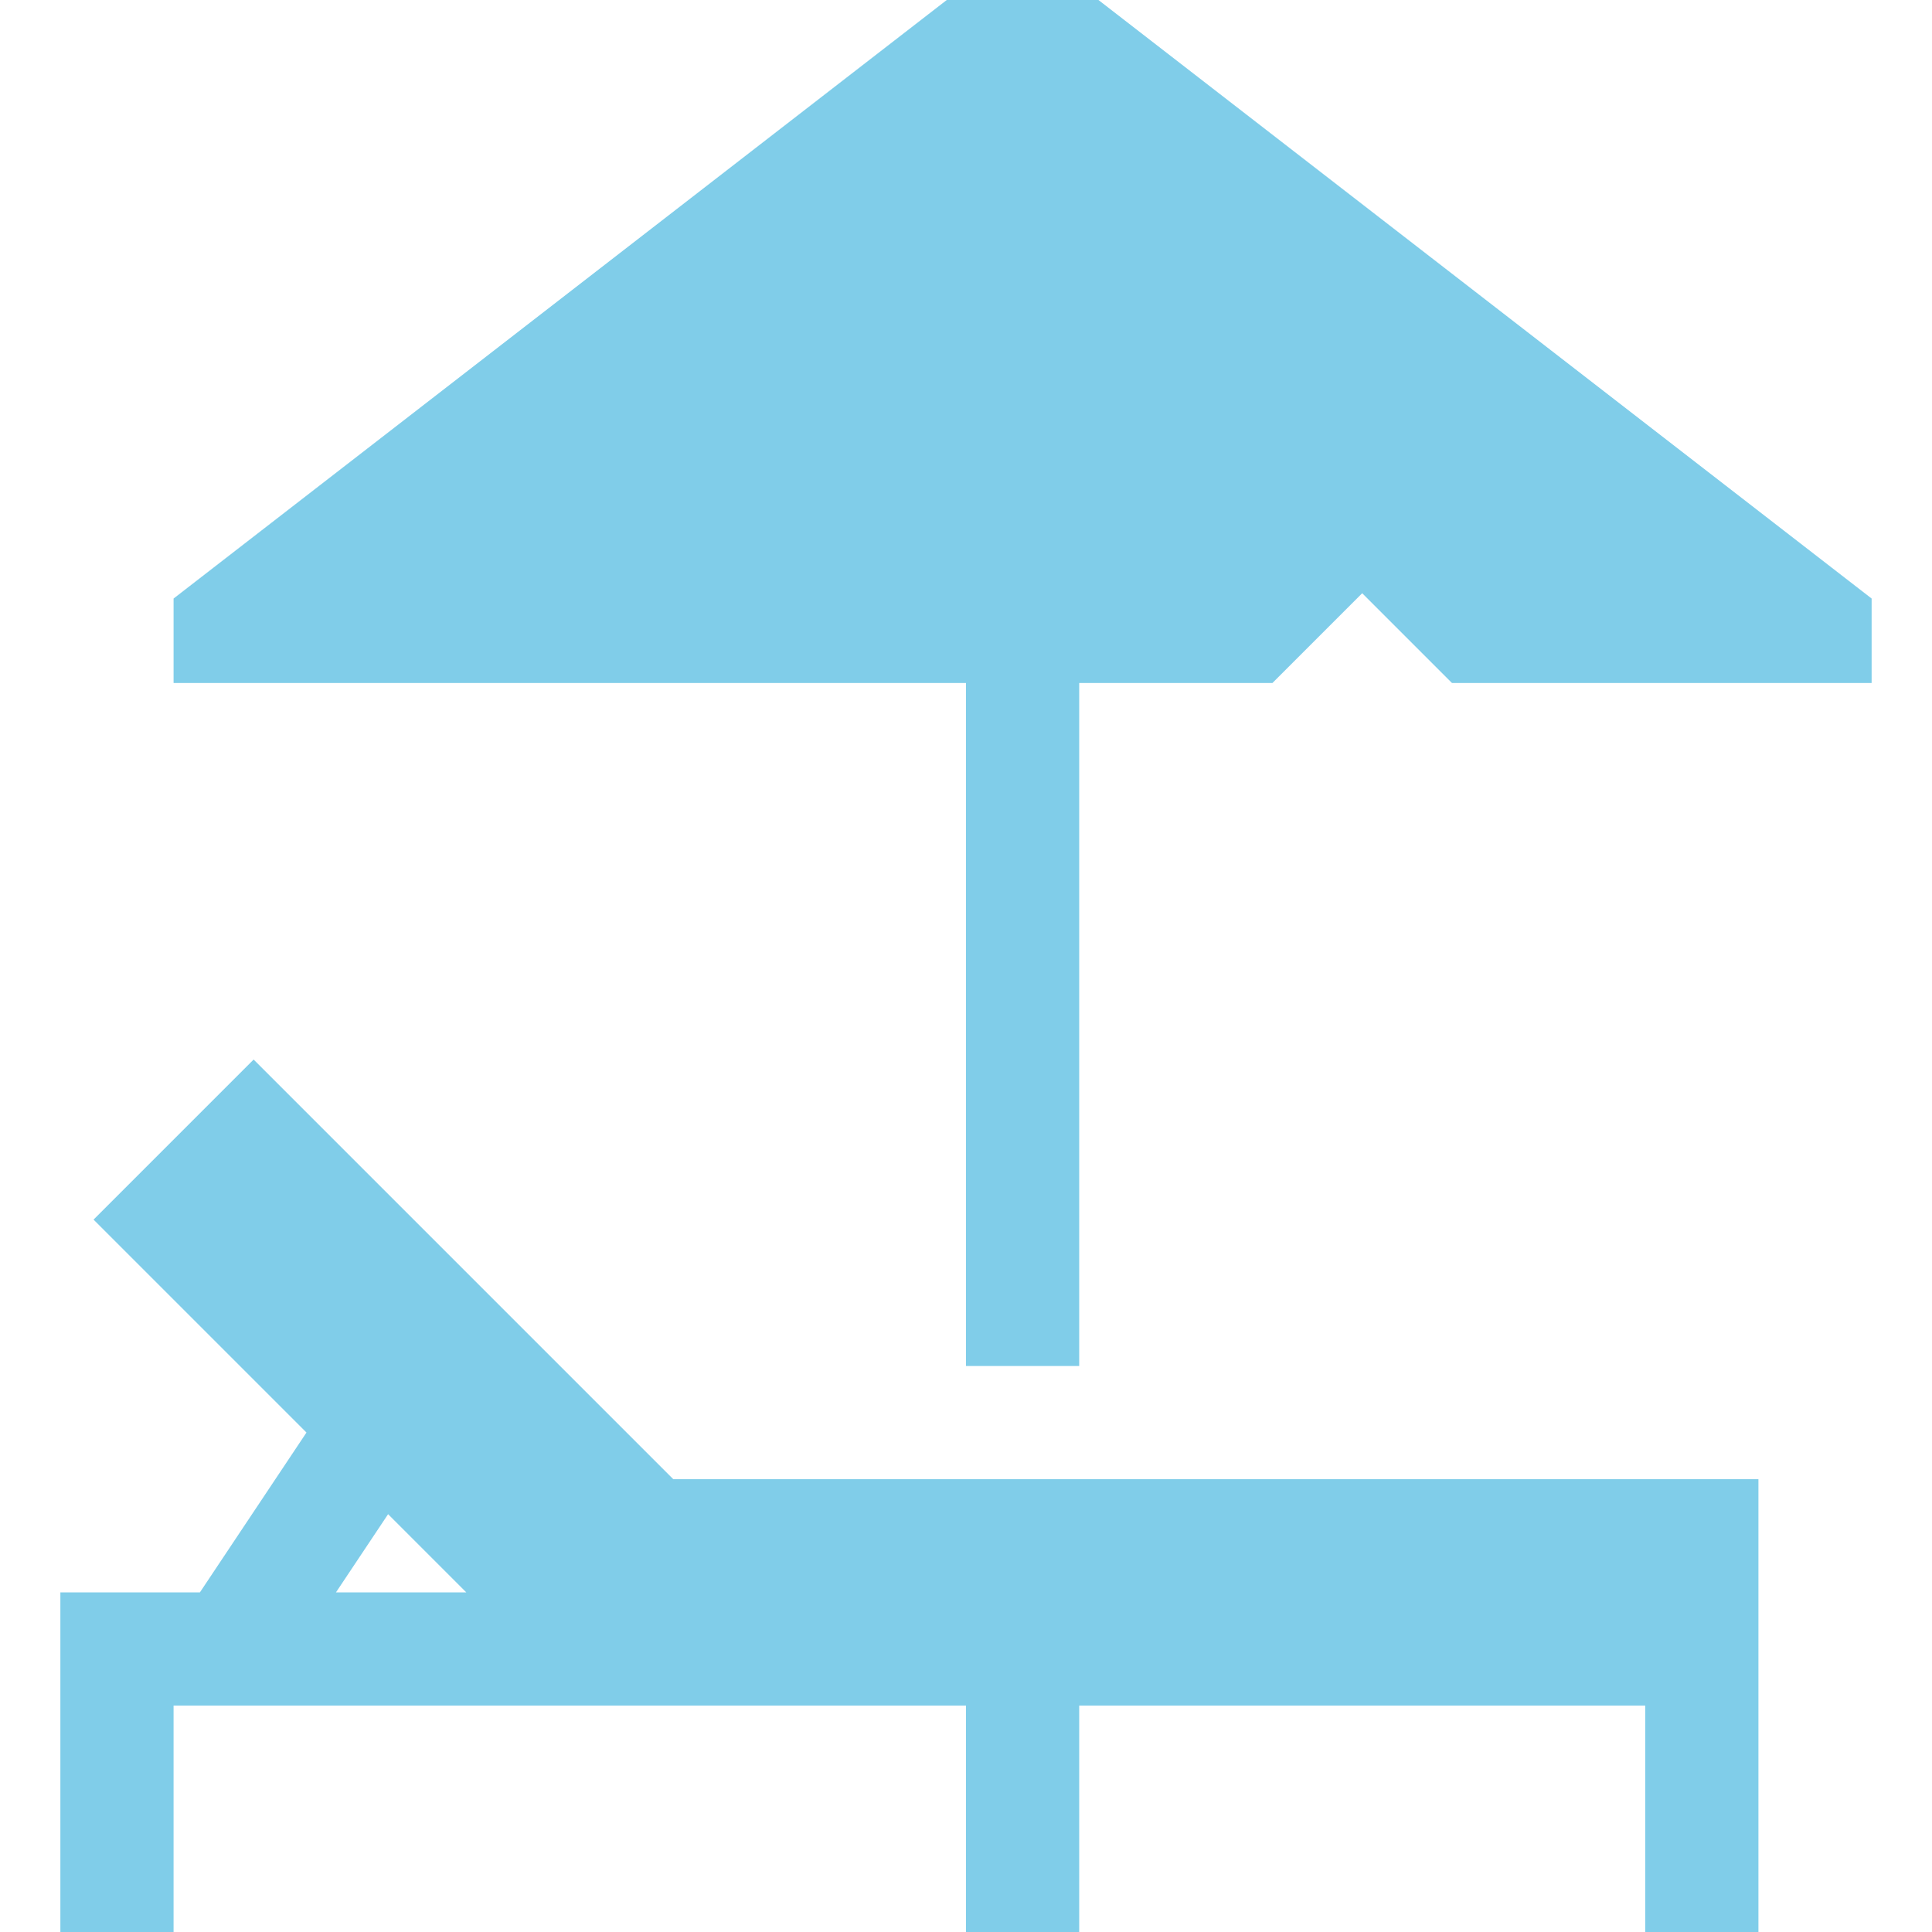 <?xml version="1.0" encoding="iso-8859-1"?>
<!-- Generator: Adobe Illustrator 19.0.0, SVG Export Plug-In . SVG Version: 6.00 Build 0)  -->
<svg version="1.1" id="Capa_1" xmlns="http://www.w3.org/2000/svg" xmlns:xlink="http://www.w3.org/1999/xlink" x="0px" y="0px"
	 viewBox="0 0 512 512" style="enable-background:new 0 0 512 512;" xml:space="preserve">
<g>
	<g>
		<path style="fill:#80cde9;" d="M67.211,280.789l-42.422,42.422l56.429,56.429L52.974,422H16v90h30v-60c3.607,0,197.793,0,210,0v60h30v-60h150v60h30
			c0-3.392,0-113.195,0-120H178.422L67.211,280.789z M89.032,422l13.82-20.726L123.578,422H89.032z"/>
	</g>
</g>
<g>
	<g>
		<polygon style="fill:#80cde9;" points="291.098,0 250.902,0 46,158.617 46,181 256,181 256,362 286,362 286,181 337.211,181 361,157.211 384.789,181 
			496,181 496,158.617 		"/>
	</g>
</g>
<g>
</g>
<g>
</g>
<g>
</g>
<g>
</g>
<g>
</g>
<g>
</g>
<g>
</g>
<g>
</g>
<g>
</g>
<g>
</g>
<g>
</g>
<g>
</g>
<g>
</g>
<g>
</g>
<g>
</g>
</svg>
